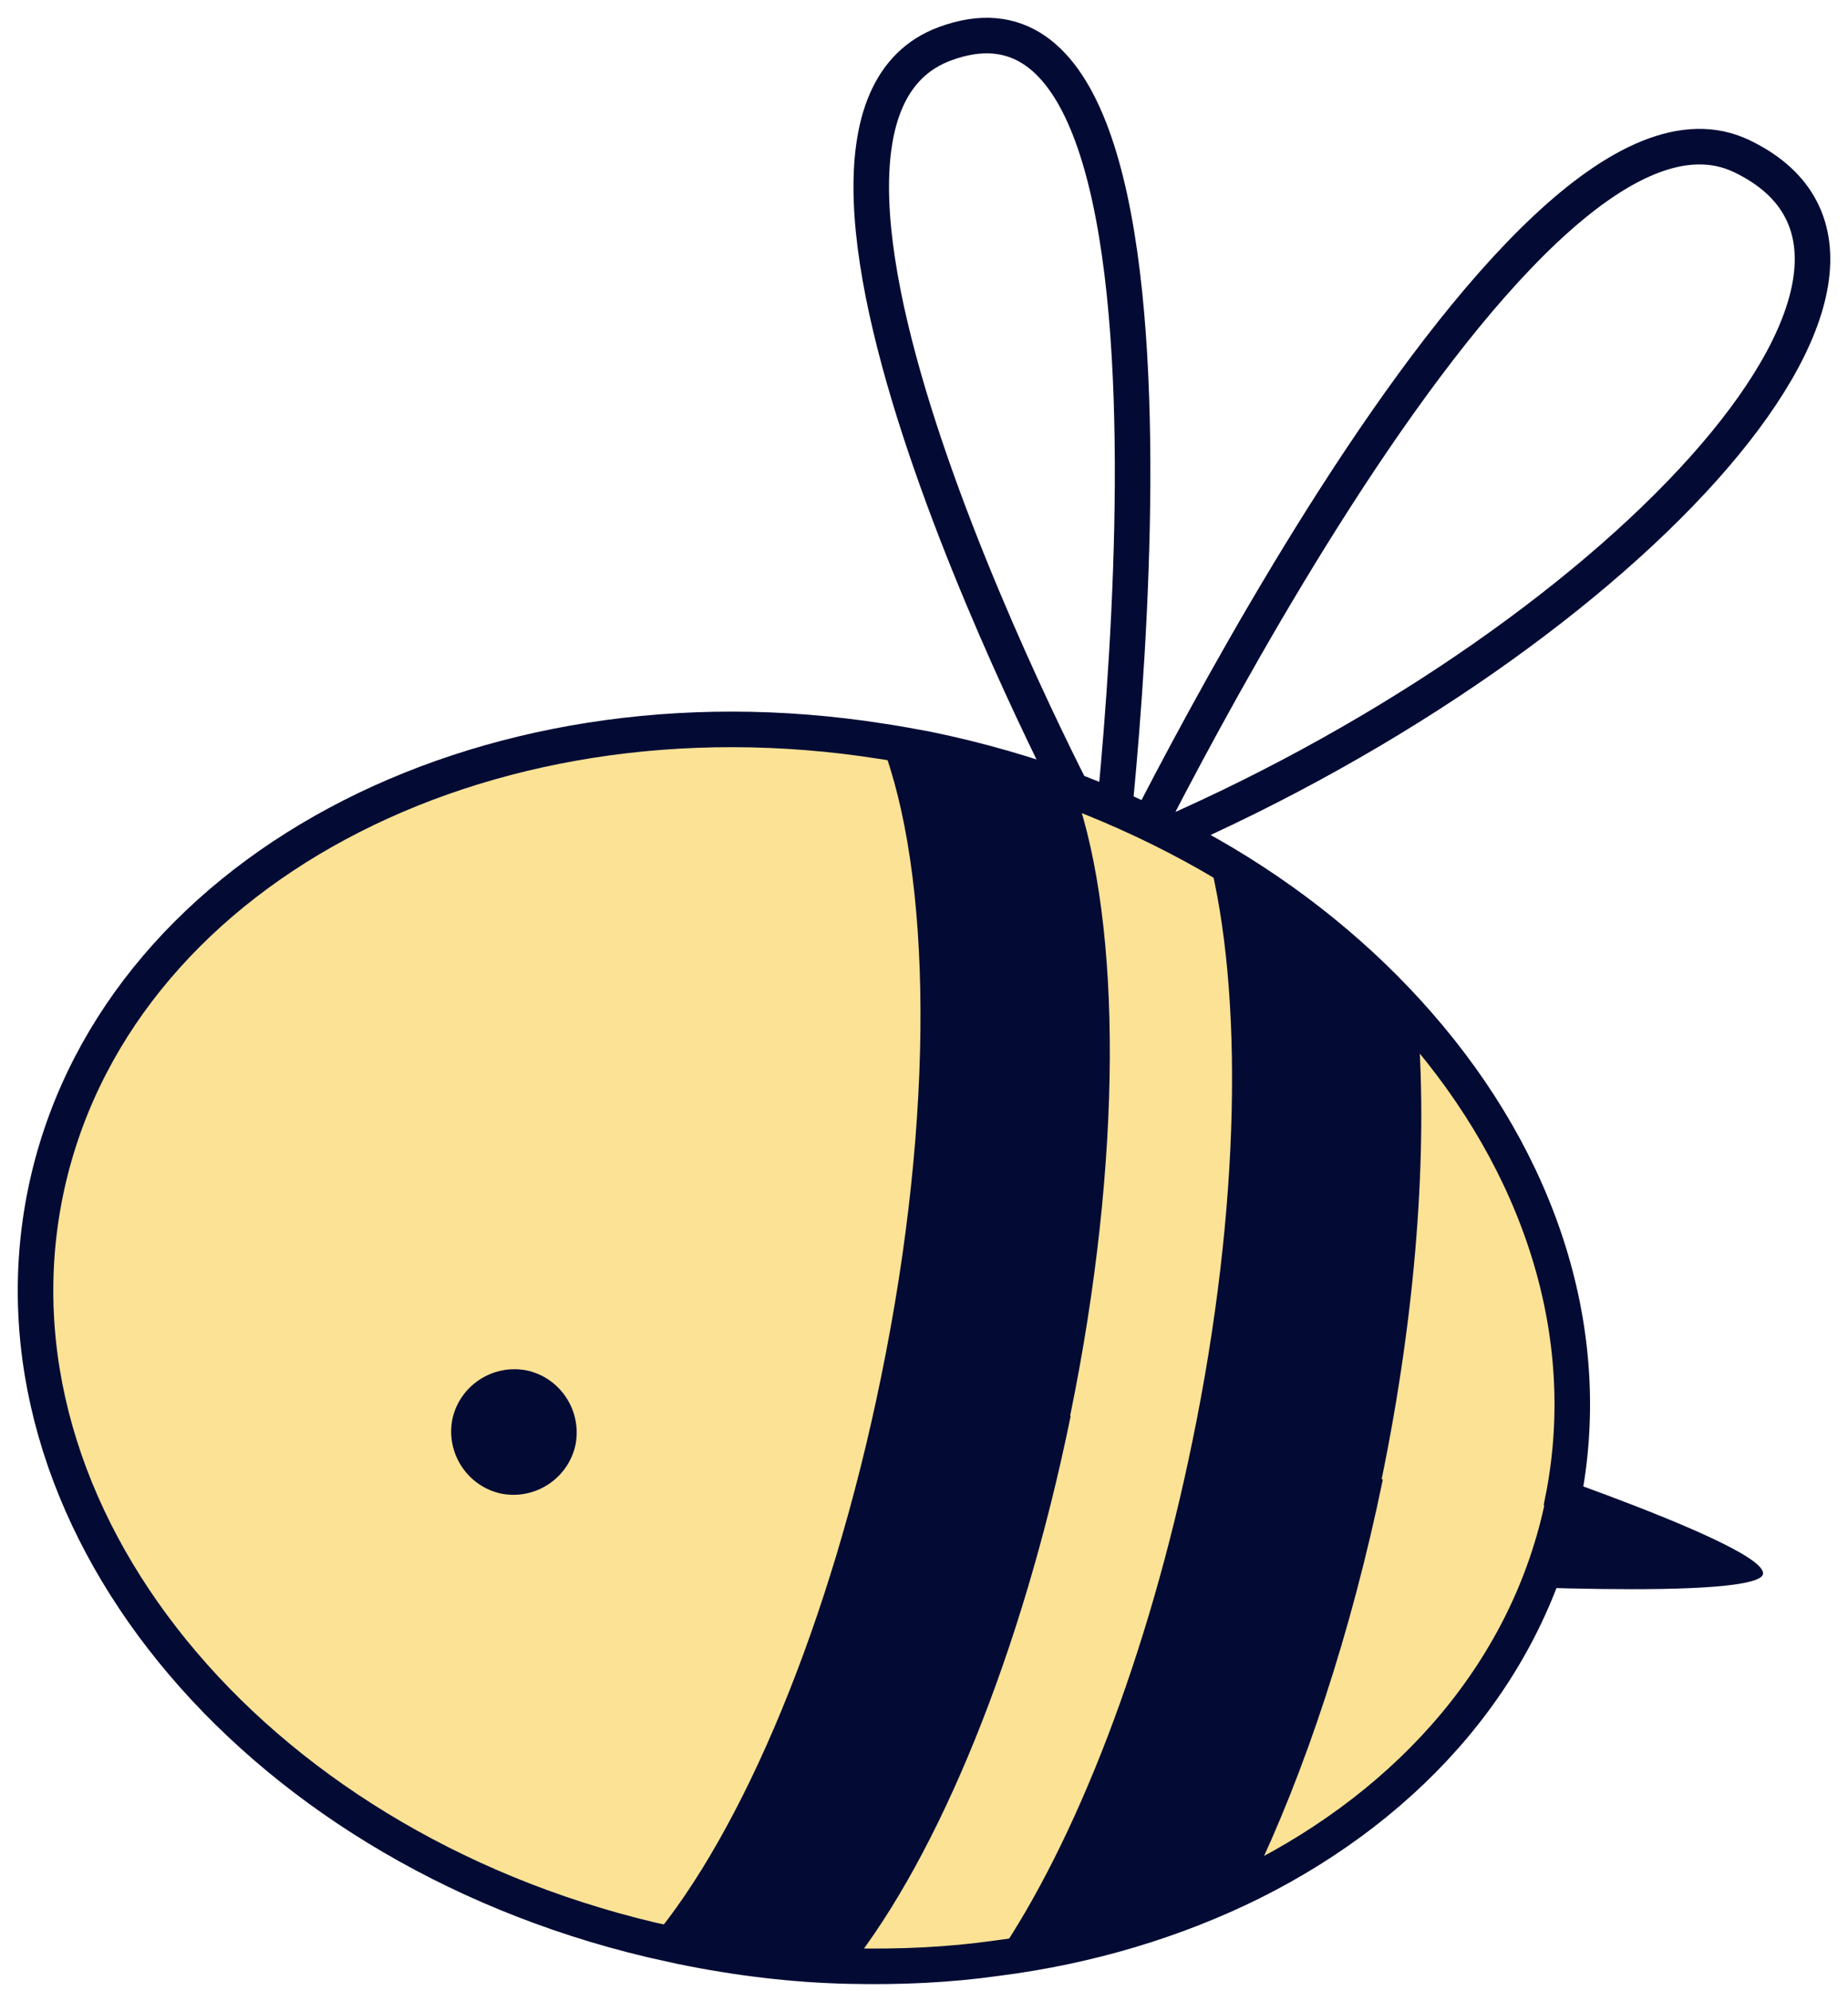 <?xml version="1.0" encoding="UTF-8"?> <svg xmlns="http://www.w3.org/2000/svg" width="52" height="56" viewBox="0 0 52 56" fill="none"><path d="M41.751 40.826C41.751 40.826 50.536 43.722 49.529 44.368C48.521 45.029 39.484 44.478 39.484 44.478L41.751 40.826Z" fill="#030B34"></path><path d="M30.593 23.081C30.593 23.081 20.202 3.575 26.594 1.229C34.749 -1.778 31.018 25.82 31.018 25.82C31.018 25.82 42.589 1.308 49.013 4.393C55.436 7.479 45.376 18.248 32.057 23.821" stroke="#030B34" stroke-miterlimit="10"></path><path d="M43.976 42.289C43.016 46.949 39.741 50.68 35.239 52.931C33.082 54.002 30.642 54.742 28.044 55.072C26.706 55.261 25.336 55.324 23.919 55.293C22.36 55.261 20.77 55.072 19.165 54.742C18.881 54.679 18.598 54.616 18.314 54.553C6.995 51.861 -0.578 42.603 1.28 33.535C3.122 24.577 13.497 19.067 24.801 20.846C25.226 20.909 25.651 20.988 26.076 21.067C27.54 21.366 28.941 21.775 30.264 22.263C31.586 22.767 32.846 23.365 34.011 24.026C36.309 25.333 38.309 26.97 39.914 28.812C43.315 32.701 44.937 37.503 43.961 42.257L43.976 42.289Z" fill="#FBE295" stroke="#030B34"></path><path d="M38.91 41.613C38.013 45.958 36.706 49.862 35.226 52.932C33.069 54.003 30.629 54.743 28.031 55.073C30.251 51.83 32.313 46.588 33.557 40.511C34.911 33.946 34.99 27.9 33.998 24.043C36.297 25.35 38.296 26.987 39.902 28.829C40.169 32.387 39.854 36.858 38.878 41.597L38.91 41.613Z" fill="#030B34"></path><path d="M30.128 39.819C28.758 46.526 26.397 52.177 23.925 55.31C22.366 55.279 20.776 55.09 19.171 54.759C18.887 54.696 18.604 54.633 18.32 54.57C20.887 51.516 23.374 45.675 24.791 38.733C26.318 31.317 26.224 24.564 24.791 20.864C25.216 20.927 25.641 21.005 26.066 21.084C27.53 21.383 28.931 21.793 30.254 22.281C31.561 26.028 31.592 32.608 30.112 39.819H30.128Z" fill="#030B34"></path><path d="M12.729 39.911C12.54 40.871 13.155 41.8 14.099 42.005C15.059 42.194 15.988 41.58 16.193 40.635C16.382 39.675 15.768 38.746 14.823 38.541C13.863 38.353 12.934 38.967 12.729 39.911Z" fill="#030B34"></path></svg> 